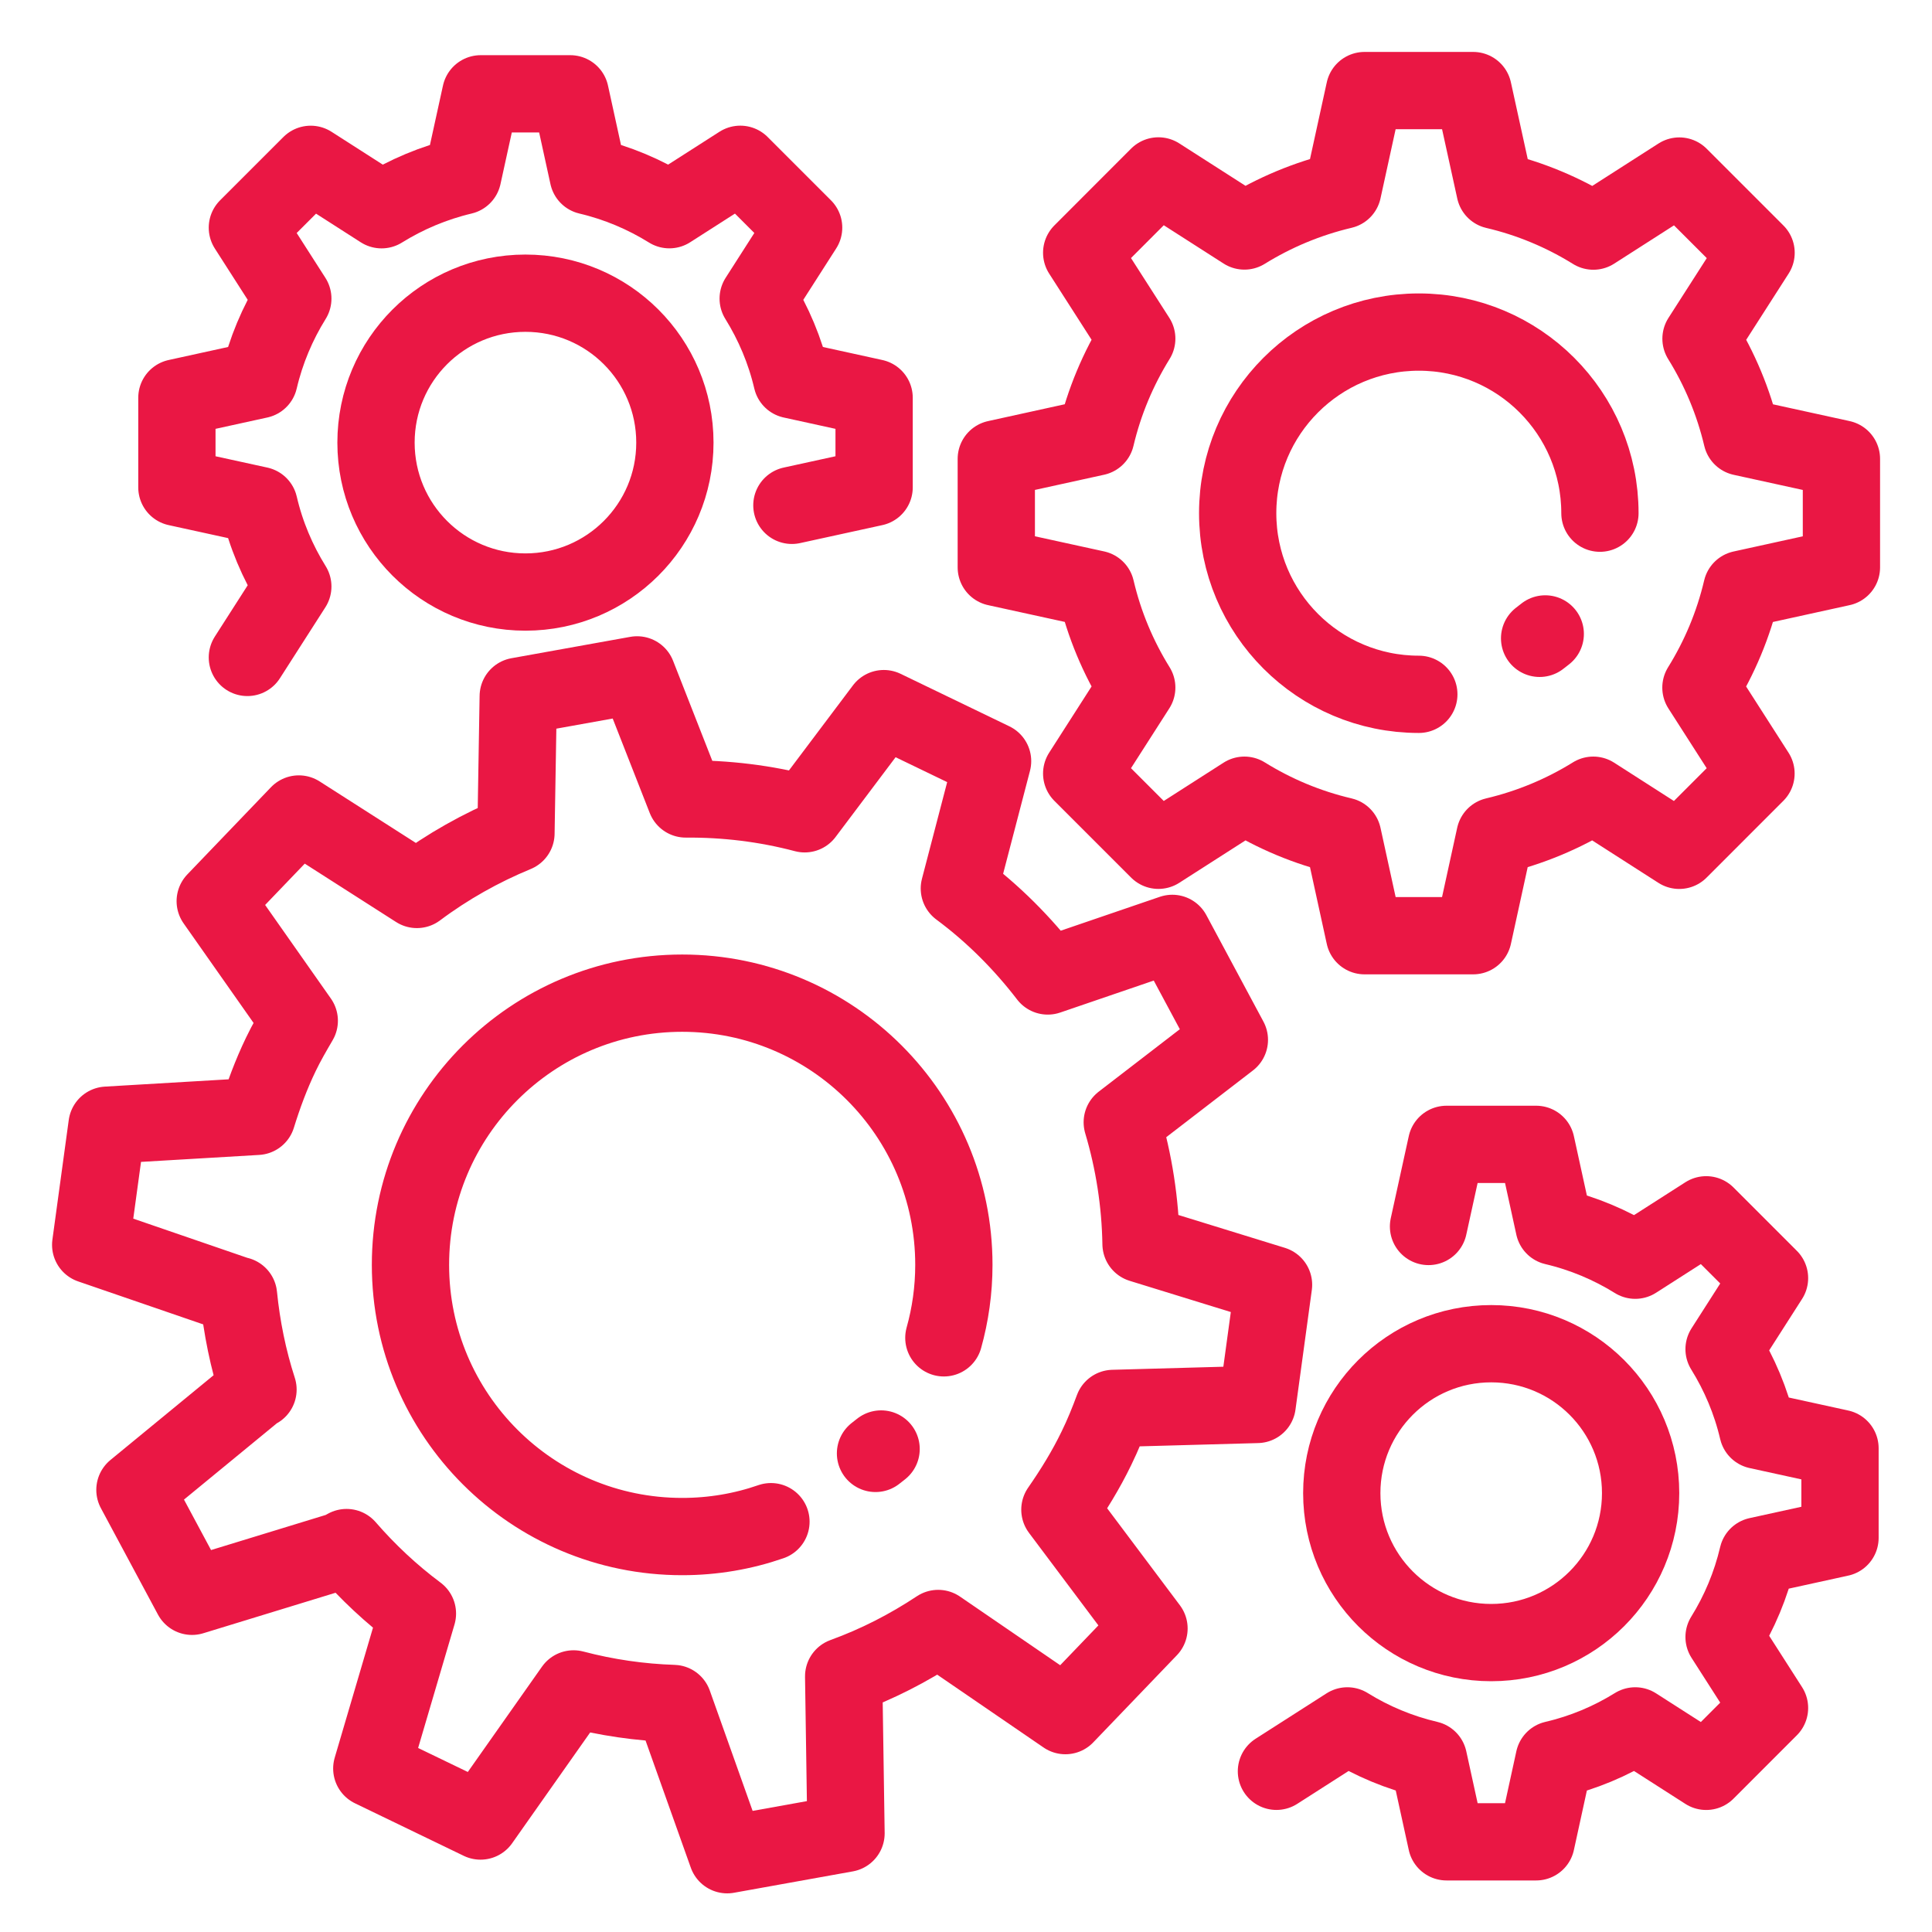 <svg xmlns="http://www.w3.org/2000/svg" width="50" height="50" viewBox="0 0 50 50" fill="none"><rect width="50" height="50" fill="white"></rect><path d="M20.494 13.078L22.622 12.613V10.294L20.495 9.828C20.319 9.075 20.019 8.367 19.622 7.728L20.798 5.891L19.159 4.252L17.323 5.427C16.684 5.03 15.978 4.731 15.223 4.553L14.758 2.428H12.441L11.975 4.553C11.222 4.731 10.514 5.031 9.875 5.428L8.041 4.253L6.402 5.892L7.578 7.728C7.181 8.367 6.881 9.075 6.705 9.828L4.578 10.294V12.613L6.706 13.078C6.881 13.833 7.181 14.539 7.578 15.178L6.402 17.014M13.598 15.322C11.463 15.322 9.731 13.592 9.731 11.455C9.731 9.317 11.461 7.588 13.598 7.588C15.736 7.588 17.466 9.317 17.466 11.455C17.466 13.592 15.734 15.322 13.598 15.322Z" stroke="#EA1744" stroke-width="2" stroke-miterlimit="10" stroke-linecap="round" stroke-linejoin="round"></path><path d="M33.034 45.841L34.87 44.666C35.509 45.063 36.216 45.359 36.97 45.536L37.436 47.666H39.755L40.22 45.536C40.974 45.361 41.681 45.063 42.32 44.666L44.156 45.842L45.795 44.202L44.619 42.366C45.016 41.727 45.314 41.02 45.491 40.266L47.619 39.8V37.481L45.492 37.016C45.316 36.263 45.016 35.555 44.619 34.916L45.795 33.078L44.156 31.439L42.32 32.614C41.681 32.217 40.975 31.919 40.22 31.741L39.755 29.616H37.436L36.97 31.741M38.592 42.51C36.456 42.51 34.725 40.78 34.725 38.642C34.725 36.505 36.455 34.775 38.592 34.775C40.73 34.775 42.459 36.505 42.459 38.642C42.459 40.78 40.728 42.51 38.592 42.51Z" stroke="#EA1744" stroke-width="2" stroke-miterlimit="10" stroke-linecap="round" stroke-linejoin="round"></path><path d="M36.719 17.969C34.13 17.969 32.031 15.87 32.031 13.281C32.031 10.692 34.13 8.594 36.719 8.594C39.308 8.594 41.406 10.692 41.406 13.281M47.656 14.684V11.875L45.08 11.311C44.864 10.397 44.503 9.541 44.022 8.766L45.447 6.542L43.461 4.556L41.236 5.981C40.461 5.5 39.605 5.139 38.691 4.925L38.125 2.344H35.314L34.75 4.922C33.836 5.138 32.98 5.498 32.205 5.978L29.98 4.553L27.994 6.541L29.419 8.764C28.938 9.541 28.577 10.395 28.361 11.309L25.784 11.875V14.684L28.363 15.248C28.577 16.163 28.938 17.019 29.419 17.794L27.994 20.019L29.98 22.005L32.205 20.58C32.98 21.061 33.836 21.422 34.75 21.636L35.314 24.216H38.125L38.689 21.636C39.603 21.42 40.459 21.061 41.234 20.58L43.459 22.006L45.445 20.019L44.02 17.795C44.502 17.019 44.862 16.164 45.077 15.25L47.656 14.684Z" stroke="#EA1744" stroke-width="2" stroke-miterlimit="10" stroke-linecap="round" stroke-linejoin="round"></path><path d="M19.952 39.381C19.231 39.631 18.459 39.766 17.655 39.766C13.772 39.766 10.623 36.617 10.623 32.734C10.623 28.852 13.772 25.703 17.655 25.703C21.538 25.703 24.686 28.852 24.686 32.734C24.686 33.388 24.595 34.023 24.427 34.623M28.809 36.45L32.536 36.347L32.959 33.25L29.53 32.192C29.512 31.12 29.347 30.062 29.044 29.045L31.816 26.911L30.339 24.156L27.116 25.258C26.467 24.414 25.708 23.648 24.828 22.994L25.688 19.698L22.873 18.339L20.825 21.061C19.805 20.791 18.773 20.67 17.747 20.677L16.488 17.466L13.412 18.019L13.353 21.566C12.445 21.941 11.583 22.425 10.789 23.019L7.734 21.066L5.57 23.322L7.745 26.417C7.58 26.7 7.414 26.984 7.269 27.286C7.016 27.811 6.817 28.35 6.65 28.891L2.77 29.12L2.347 32.217L6.156 33.526H6.173C6.256 34.356 6.422 35.173 6.677 35.962L6.605 36L3.492 38.558L4.969 41.312L8.82 40.133L8.969 40.051C9.511 40.676 10.123 41.252 10.803 41.759L9.622 45.769L12.436 47.128L14.844 43.709C15.7 43.934 16.564 44.058 17.427 44.086L18.82 48L21.895 47.447L21.834 43.384C22.695 43.072 23.514 42.653 24.28 42.145L27.572 44.4L29.736 42.145L27.43 39.07C27.778 38.569 28.103 38.044 28.377 37.477C28.541 37.141 28.681 36.797 28.809 36.45Z" stroke="#EA1744" stroke-width="2" stroke-miterlimit="10" stroke-linecap="round" stroke-linejoin="round"></path><path d="M39.845 16.52L39.991 16.406" stroke="#EA1744" stroke-width="2" stroke-miterlimit="10" stroke-linecap="round" stroke-linejoin="round"></path><path d="M22.658 37.614L22.803 37.5" stroke="#EA1744" stroke-width="2" stroke-miterlimit="10" stroke-linecap="round" stroke-linejoin="round"></path></svg>